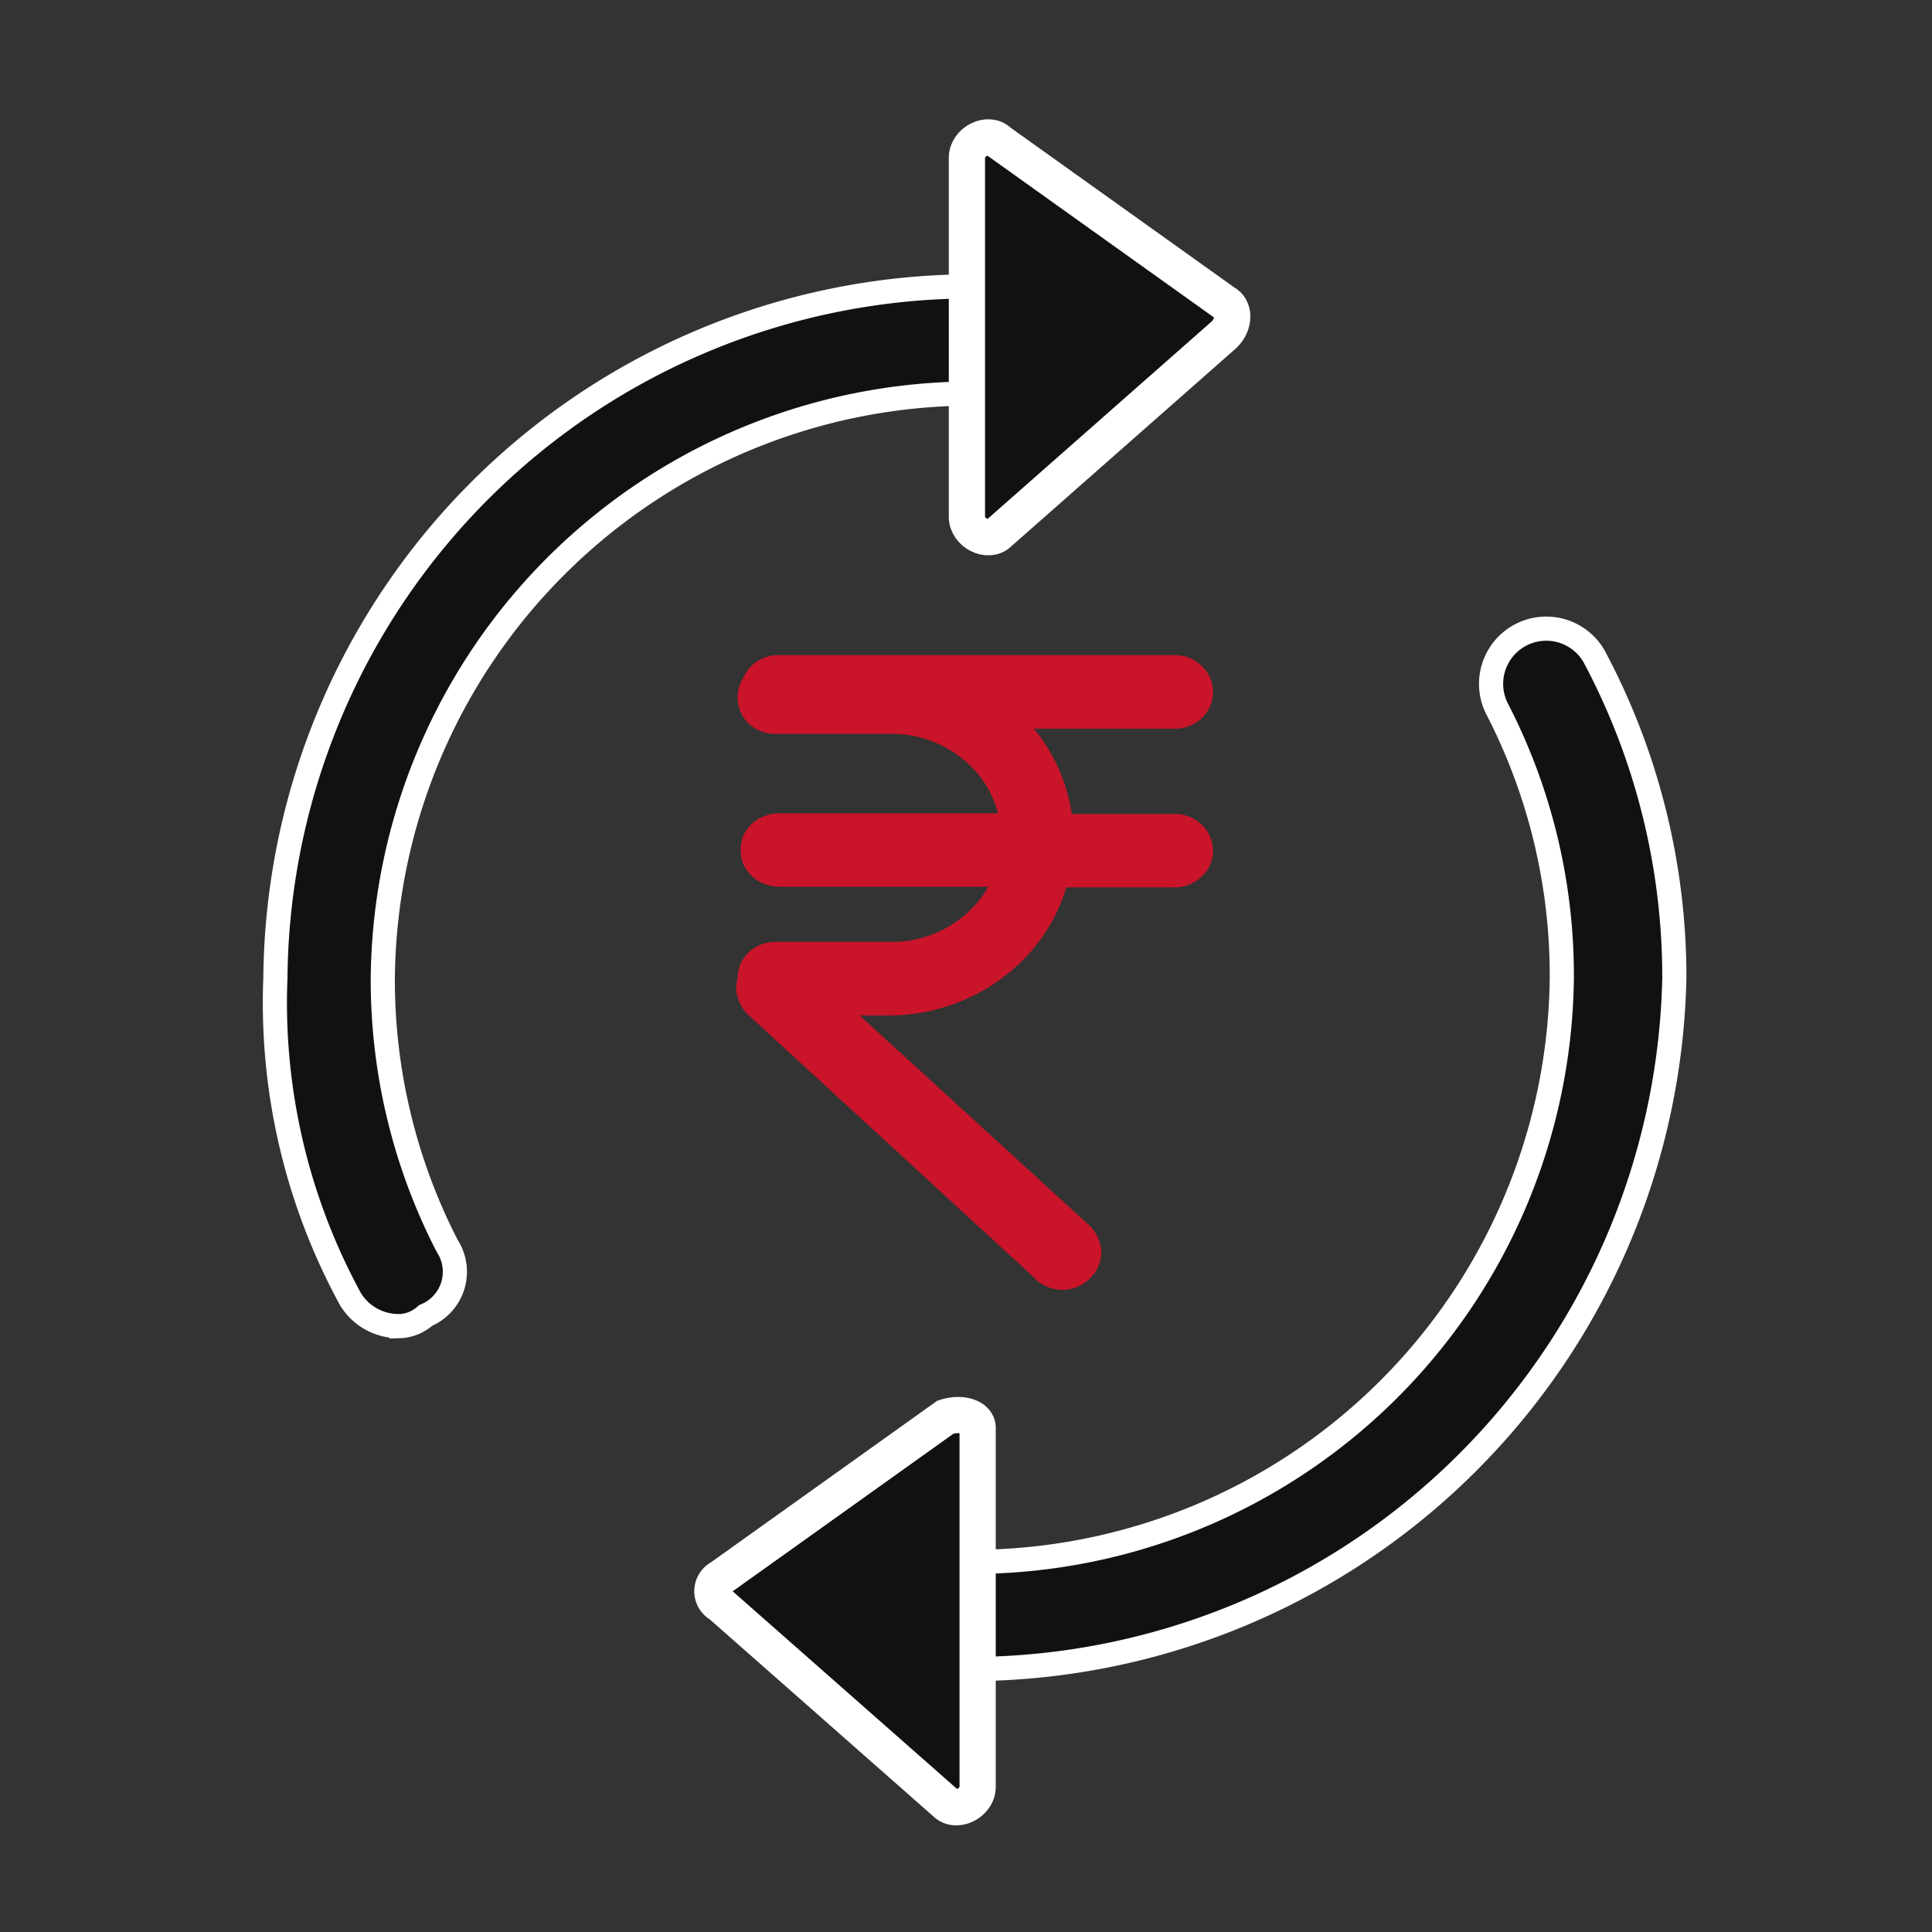 <svg xmlns="http://www.w3.org/2000/svg" width="80" height="80" viewBox="0 0 80 80">
  <rect x="0" y="0" width="80" height="80" fill="#333333" stroke="none"/>
  <g id="Stable_Return" data-name="Stable Return" transform="translate(14379 20229)">
    <rect id="Rectangle_152122" data-name="Rectangle 152122" width="80" height="80" transform="translate(-14379 -20229)" fill="#fff" opacity="0"/>
    <g id="Group_174576" data-name="Group 174576" transform="translate(-14367.618 -20223.313)">
      <g id="noun-renew-4148265" transform="translate(0 0)">
        <path id="Path_22201" data-name="Path 22201" d="M8.119,46.153a2.33,2.33,0,0,1-2-1.11A25.609,25.609,0,0,1,3.008,31.728,28.887,28.887,0,0,1,31.864,3.1,2.1,2.1,0,0,1,34.083,5.32a2.1,2.1,0,0,1-2.219,2.219A24.436,24.436,0,0,0,7.455,31.728a24.056,24.056,0,0,0,2.663,11.1,1.958,1.958,0,0,1-.888,2.885,1.7,1.7,0,0,1-1.11.444Z" transform="translate(-2.986 3.07)" fill="#111" stroke="#fff" stroke-width="1"/>
        <path id="Path_22202" data-name="Path 22202" d="M17.219,52.576a2.219,2.219,0,1,1,0-4.438A24.436,24.436,0,0,0,41.63,23.949a24.056,24.056,0,0,0-2.663-11.1,2.285,2.285,0,0,1,3.994-2.219h0A28.2,28.2,0,0,1,46.29,23.942,29.227,29.227,0,0,1,17.219,52.576Z" transform="translate(11.659 10.849)" fill="#111" stroke="#fff" stroke-width="1"/>
        <path id="Path_22203" data-name="Path 22203" d="M26.551,7.156,17.231.5C16.787.054,15.9.5,15.9,1.164V16.033c0,.666.888,1.11,1.331.666l9.32-8.211C27,8.043,27,7.383,26.551,7.156Z" transform="translate(12.756 -0.319)" fill="#111" stroke="#fff" stroke-width="1.5"/>
        <path id="Path_22204" data-name="Path 22204" d="M20.8,24.248,11.483,30.9a.629.629,0,0,0,0,1.11l9.32,8.211c.444.444,1.331,0,1.331-.666V24.692C22.134,24.248,21.469,24.026,20.8,24.248Z" transform="translate(6.966 28.747)" fill="#111" stroke="#fff" stroke-width="1.5"/>
      </g>
      <path id="Union_19" data-name="Union 19" d="M12.351,25.425.454,14.491a1.181,1.181,0,0,1-.316-.424A1.256,1.256,0,0,1,0,13.575a1.417,1.417,0,0,1,.057-.395v-.045a1.254,1.254,0,0,1,.38-.9,1.355,1.355,0,0,1,.937-.361h4.8a4.908,4.908,0,0,0,3.394-1.343,4.454,4.454,0,0,0,1.022-1.442H1.506a1.4,1.4,0,0,1-.511-.106,1.311,1.311,0,0,1-.721-.679,1.374,1.374,0,0,1,0-.976,1.184,1.184,0,0,1,.291-.4,1.126,1.126,0,0,1,.424-.274A1.374,1.374,0,0,1,1.5,6.55h9.4A4.454,4.454,0,0,0,9.57,4.1a4.906,4.906,0,0,0-3.394-1.34h-4.8A1.362,1.362,0,0,1,.437,2.4,1.256,1.256,0,0,1,.274.793,1.22,1.22,0,0,1,.564.369,1.317,1.317,0,0,1,1.506,0H17.912a1.326,1.326,0,0,1,.942.378,1.194,1.194,0,0,1,.39.9,1.22,1.22,0,0,1-.39.9,1.362,1.362,0,0,1-.942.367H11.519a6.944,6.944,0,0,1,1.909,4.03h4.484a1.319,1.319,0,0,1,.942.378,1.215,1.215,0,0,1,0,1.784,1.383,1.383,0,0,1-.942.378H13.235a7.027,7.027,0,0,1-1.886,3.182,7.614,7.614,0,0,1-5.171,2.121H4.219l9.992,9.135a1.4,1.4,0,0,1,.411.9,1.273,1.273,0,0,1-.384.91,1.366,1.366,0,0,1-1.886.078Z" transform="translate(19.352 21.692)" fill="#c91429" stroke="#c91429" stroke-width="0.5"/>
    </g>
  </g>
</svg>
